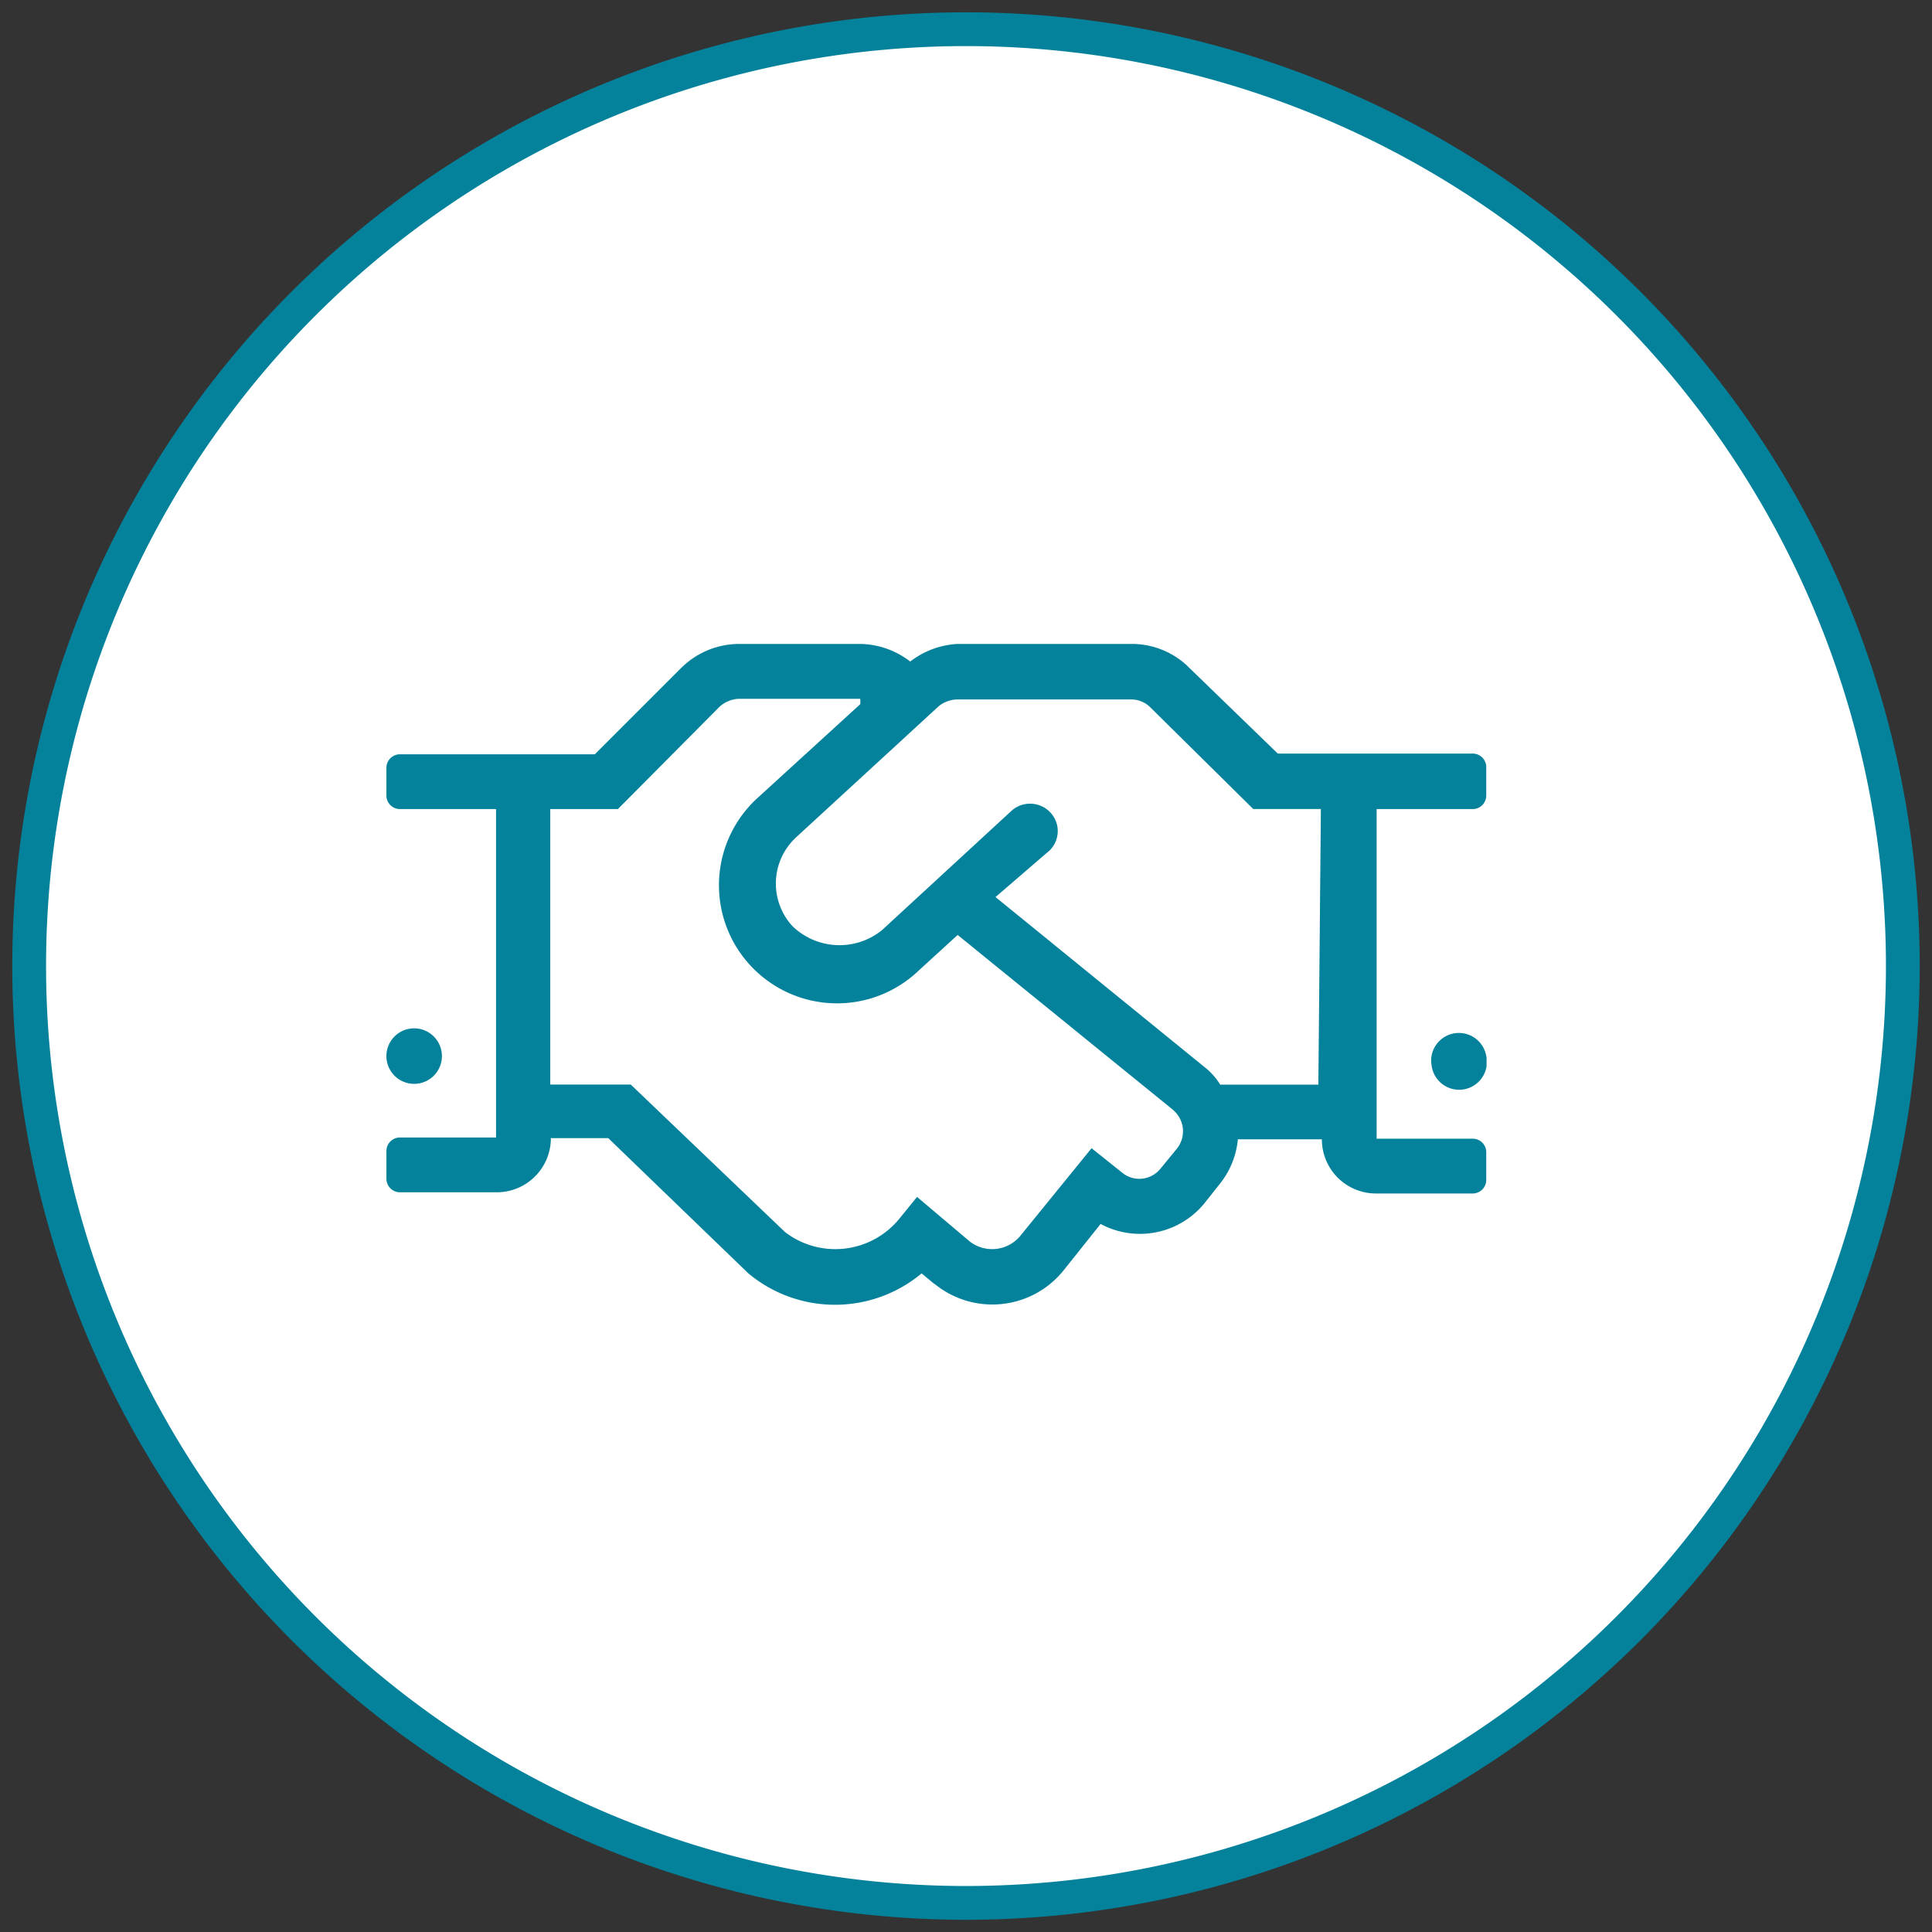 <svg xmlns="http://www.w3.org/2000/svg" xmlns:xlink="http://www.w3.org/1999/xlink" width="60" height="60" viewBox="0 0 60 60">
  <rect x="0" y="0" width="60" height="60" fill="#333333" stroke="none"/>
  <defs>
    <clipPath id="clip-path">
      <path id="Path_3646" data-name="Path 3646" d="M0,25.261H60v-60H0Z" transform="translate(0 34.739)" fill="none"/>
    </clipPath>
    <clipPath id="clip-path-2">
      <rect id="Rectangle_1275" data-name="Rectangle 1275" width="34.167" height="20.521" fill="none"/>
    </clipPath>
  </defs>
  <g id="icon" transform="translate(-0.5 0.021)">
    <g id="Group_2331" data-name="Group 2331" transform="translate(0.5 -0.021)" clip-path="url(#clip-path)">
      <g id="Group_2329" data-name="Group 2329" transform="translate(0.906 0.907)">
        <path id="Path_3644" data-name="Path 3644" d="M12.249,24.5A29.1,29.1,0,0,0,41.343-4.6,29.093,29.093,0,0,0,12.249-33.689,29.093,29.093,0,0,0-16.845-4.6,29.1,29.1,0,0,0,12.249,24.5" transform="translate(16.845 33.689)" fill="#fff"/>
      </g>
      <g id="Group_2330" data-name="Group 2330" transform="translate(0.906 0.907)">
        <path id="Path_3645" data-name="Path 3645" d="M12.249,24.5A29.1,29.1,0,0,0,41.343-4.6,29.093,29.093,0,0,0,12.249-33.689,29.093,29.093,0,0,0-16.845-4.6,29.1,29.1,0,0,0,12.249,24.5Z" transform="translate(16.845 33.689)" fill="none" stroke="#04829b" stroke-width="1.049"/>
      </g>
    </g>
    <g id="Group_2416" data-name="Group 2416" transform="translate(12.5 19.978)">
      <g id="Group_2415" data-name="Group 2415" transform="translate(0 0)" clip-path="url(#clip-path-2)">
        <path id="Path_3710" data-name="Path 3710" d="M34.157,3.847v.862a.422.422,0,0,1-.42.42H30.752V15.365h2.985a.42.42,0,0,1,.42.42v.862a.422.422,0,0,1-.42.42H30.752a1.681,1.681,0,0,1-1.7-1.661v-.021H26.443a2.587,2.587,0,0,1-.547,1.366l-.5.631a2.585,2.585,0,0,1-3.216.631l-1.156,1.45a2.837,2.837,0,0,1-3.992.418L17,19.863l-.378-.315a4.2,4.2,0,0,1-5.381,0l-4.351-4.2H5.108a1.681,1.681,0,0,1-1.682,1.682H.421a.422.422,0,0,1-.42-.42v-.841a.421.421,0,0,1,.4-.441H3.405V5.129H.421A.422.422,0,0,1,0,4.708V3.847a.422.422,0,0,1,.42-.42H6.474L9.144.757A2.563,2.563,0,0,1,10.951,0h3.762a2.6,2.6,0,0,1,1.555.547A2.622,2.622,0,0,1,17.741,0h5.381A2.515,2.515,0,0,1,24.95.757l2.733,2.648h6.054a.42.42,0,0,1,.42.42v.021M0,12.8a.862.862,0,1,1,.862.862A.863.863,0,0,1,0,12.8m24.445,1.682L17.741,9.038l-1.219,1.114a3.667,3.667,0,1,1-4.961-5.4l3.153-2.88a.564.564,0,0,0,0-.168H10.951a.941.941,0,0,0-.61.252L7.189,5.129h-2.1v8.555h2.5l4.792,4.582a2.565,2.565,0,0,0,3.552-.42l.547-.673,1.64,1.387a1.135,1.135,0,0,0,1.576-.189L21.9,15.66l.946.757a.84.84,0,0,0,1.183-.109l.015-.017.5-.61a.862.862,0,0,0-.105-1.2m4.582-9.354h-2.1L23.731,1.976a.84.84,0,0,0-.61-.252h-5.4a.947.947,0,0,0-.568.21L12.717,6.012a1.955,1.955,0,0,0-.105,2.754,2.1,2.1,0,0,0,2.775.126L19.38,5.213a.863.863,0,0,1,1.219,0,.842.842,0,0,1,.008,1.19l-.008.008-1.682,1.45,6.516,5.3a2.085,2.085,0,0,1,.462.525h3.048ZM34.157,12.8a.862.862,0,1,1-1.7.269.825.825,0,0,1,0-.269.862.862,0,0,1,1.7,0" transform="translate(0 -0.001)" fill="#04829b"/>
      </g>
    </g>
  </g>
</svg>

